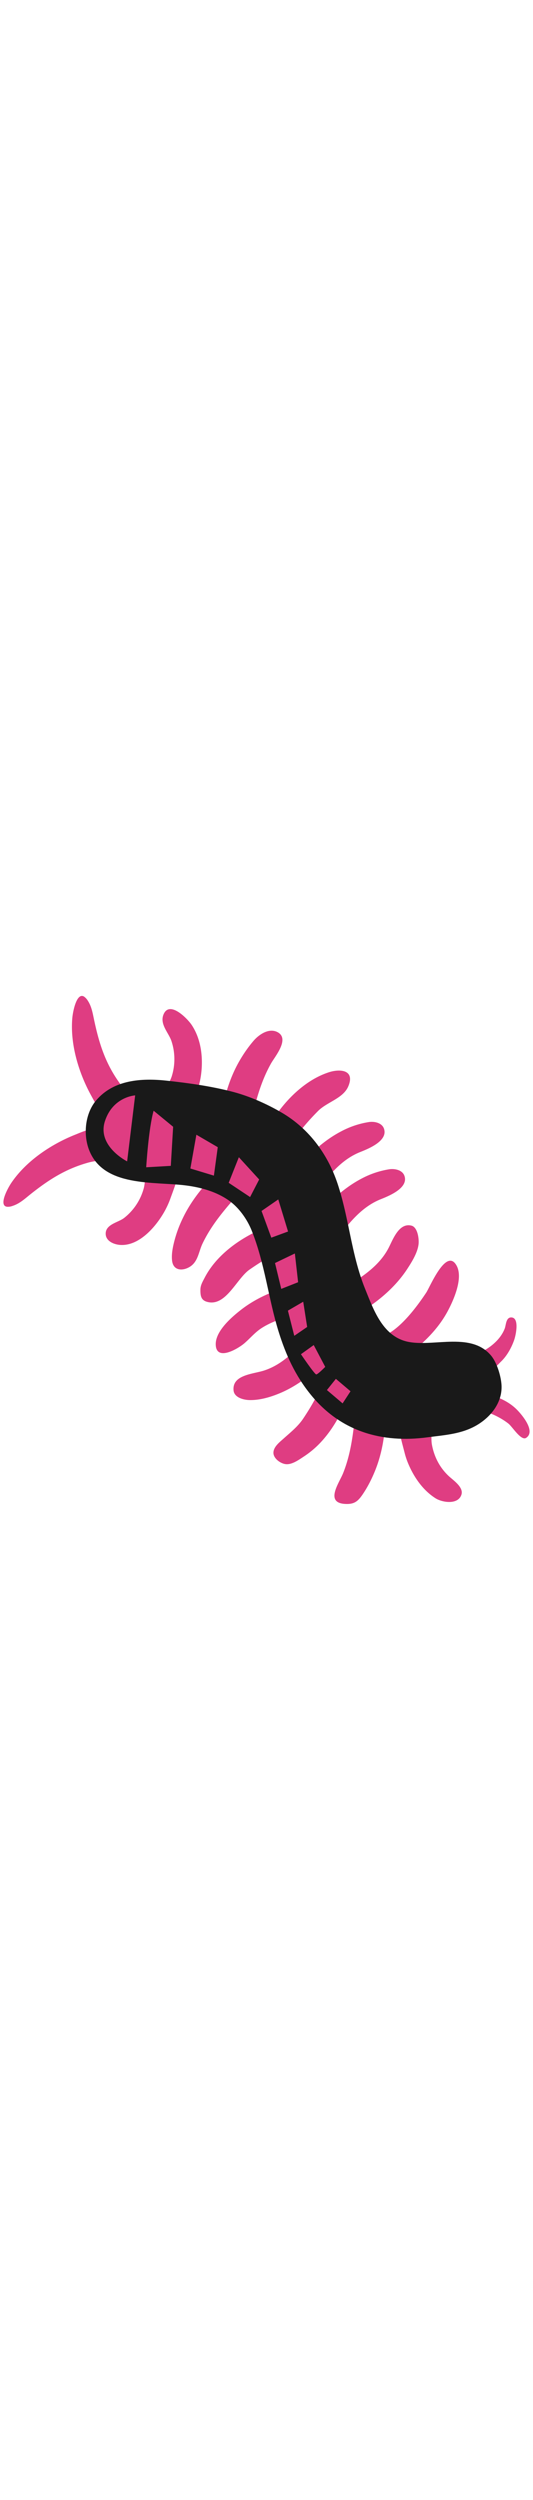 <svg id="th_noc_bug" width="100%" height="100%" xmlns="http://www.w3.org/2000/svg" version="1.1" xmlns:xlink="http://www.w3.org/1999/xlink" xmlns:svgjs="http://svgjs.com/svgjs" preserveAspectRatio="xMidYMid meet" viewBox="0 0 32 32" style="height:150px" data-uid="noc_bug" data-keyword="bug" data-complex="true" data-coll="noc" data-c="{&quot;855c52&quot;:[&quot;noc_bug_l_1&quot;,&quot;noc_bug_l_2&quot;],&quot;ed6c30&quot;:[&quot;noc_bug_l_3&quot;],&quot;f79329&quot;:[&quot;noc_bug_l_4&quot;]}" data-colors="[&quot;#855c52&quot;,&quot;#ed6c30&quot;,&quot;#f79329&quot;]"><defs id="SvgjsDefs2250"></defs><path id="noc_bug_l_1" d="M0.445 13.408A0.758 0.758 0 0 0 0.75 13.358C1.172 13.223 1.478 12.94 1.815 12.668C2.92 11.788 3.94 11.133 5.305 10.756C5.66 10.658 6.012 10.643 6.358 10.549C7.05 10.352 6.821 9.529 6.515 9.059C6.082 8.391 5.11 8.842 4.523 9.079C3.068 9.657 1.565 10.661 0.675 11.981C0.425 12.356 -0.102 13.374 0.445 13.409ZM5.07 0.815A0.854 0.854 0 0 1 5.275 1.047C5.515 1.417 5.57 1.835 5.663 2.255C5.958 3.638 6.333 4.793 7.153 5.947C7.36 6.245 7.628 6.479 7.833 6.774C8.246 7.364 7.543 7.857 7.013 8.029C6.255 8.269 5.788 7.306 5.483 6.752C4.725 5.379 4.198 3.649 4.343 2.064C4.386 1.616 4.625 0.494 5.071 0.814ZM28.608 25.657C29.175 25.582 30.093 26.072 30.528 26.422C30.775 26.622 31.288 27.474 31.591 27.272C32.196 26.872 31.291 25.834 31.009 25.557C30.486 25.042 29.759 24.752 29.056 24.595ZM28.543 22.267C29.051 22.087 29.531 21.779 29.888 21.38C30.065 21.18 30.218 20.947 30.31 20.692C30.38 20.492 30.38 20.042 30.695 20.047C31.207 20.057 30.962 21.132 30.875 21.387C30.712 21.857 30.445 22.344 30.085 22.692C29.808 22.959 29.56 23.307 29.135 23.279C28.815 23.259 28.097 22.679 28.452 22.319C28.467 22.299 28.499 22.284 28.542 22.267ZM8.732 11.348C8.702 11.693 8.707 12.051 8.617 12.348A3.39 3.39 0 0 1 7.457 14.075C7.102 14.355 6.33 14.452 6.345 15.04C6.36 15.493 6.882 15.688 7.265 15.7C8.415 15.743 9.418 14.532 9.91 13.628C10.03 13.403 10.137 13.171 10.223 12.931C10.34 12.603 11.048 10.761 10.856 10.564C10.793 10.504 10.588 10.447 10.508 10.427C10.033 10.302 9.45 10.032 9.051 10.457C8.828 10.689 8.764 11.012 8.733 11.35ZM12.842 11.54C12.084 12.29 11.412 13.163 10.957 14.13A7.281 7.281 0 0 0 10.397 15.763C10.337 16.053 10.297 16.356 10.332 16.65C10.404 17.232 10.93 17.275 11.362 17.03C11.897 16.725 11.917 16.12 12.162 15.61C12.757 14.37 13.632 13.417 14.522 12.395C14.795 12.085 15.094 11.752 14.992 11.305C14.727 10.158 13.282 11.102 12.842 11.54ZM16.305 14.505C15.223 14.903 14.178 15.483 13.34 16.285C12.92 16.687 12.557 17.145 12.29 17.66C12.165 17.902 12.032 18.115 12.032 18.387C12.03 18.722 12.057 18.997 12.407 19.105C13.547 19.453 14.197 17.722 14.982 17.178C15.747 16.648 16.589 16.118 17.505 15.91C17.717 15.863 17.915 15.838 18.115 15.735C18.542 15.518 18.557 15.155 18.325 14.76C17.96 14.14 17.168 14.185 16.305 14.505ZM17.56 18.135C16.44 18.428 15.337 18.902 14.425 19.625C13.86 20.07 12.93 20.887 12.952 21.678C12.982 22.701 14.28 21.933 14.667 21.603C15.04 21.283 15.327 20.918 15.759 20.653C16.317 20.308 16.944 20.098 17.576 19.933C17.856 19.858 18.139 19.796 18.421 19.733C19.106 19.581 19.988 19.545 19.546 18.59C19.241 17.933 18.448 17.902 17.558 18.135ZM25.92 26.718C25.915 27.063 25.875 27.421 25.94 27.726C26.08 28.433 26.402 29.054 26.928 29.554C27.198 29.812 27.85 30.229 27.703 30.684C27.5 31.304 26.558 31.154 26.156 30.904C25.411 30.434 24.876 29.672 24.531 28.872A4.513 4.513 0 0 1 24.286 28.147C24.201 27.812 23.671 25.912 23.888 25.732C23.953 25.674 24.163 25.639 24.243 25.627C24.733 25.552 25.336 25.334 25.693 25.797C25.891 26.055 25.92 26.382 25.92 26.719ZM23.142 26.13C23.102 27.197 22.915 28.278 22.509 29.27C22.309 29.76 22.064 30.24 21.767 30.675C21.474 31.102 21.25 31.265 20.727 31.238C19.48 31.175 20.372 29.968 20.602 29.386C21.112 28.106 21.222 26.819 21.367 25.471C21.414 25.061 21.454 24.616 21.857 24.389C22.882 23.807 23.162 25.509 23.142 26.131ZM21.02 24.405C20.662 25.5 20.128 26.565 19.355 27.432A5.53 5.53 0 0 1 18.268 28.377C17.973 28.569 17.561 28.877 17.186 28.854C16.861 28.834 16.416 28.519 16.416 28.169C16.416 27.814 16.783 27.534 17.021 27.321C17.434 26.949 17.876 26.601 18.191 26.136C18.731 25.331 19.389 24.214 19.569 23.251C19.609 23.036 19.624 22.844 19.719 22.638C19.924 22.203 20.279 22.173 20.684 22.391C21.321 22.734 21.309 23.528 21.021 24.403ZM19.69 22.465C18.908 23.32 17.978 24.075 16.913 24.547C16.328 24.802 15.661 25.012 15.015 25.007C14.645 25.007 14.068 24.865 14.023 24.432C13.925 23.479 15.213 23.447 15.868 23.229C17.058 22.837 17.89 21.884 18.678 20.954C19.128 20.422 19.57 19.657 20.213 20.494C20.651 21.067 20.308 21.787 19.69 22.464ZM9.88 6.438C10.04 6.133 10.24 5.835 10.325 5.536A3.442 3.442 0 0 0 10.29 3.456C10.12 2.958 9.573 2.446 9.82 1.863C10.187 0.995 11.29 2.156 11.52 2.516C12.028 3.293 12.172 4.249 12.105 5.163C12.085 5.416 12.05 5.671 11.992 5.918C11.912 6.258 11.507 8.188 11.237 8.251C11.155 8.271 10.947 8.206 10.867 8.179C10.404 8.024 9.767 7.937 9.662 7.364C9.599 7.044 9.722 6.739 9.879 6.439ZM13.328 7.678C13.508 6.628 13.843 5.578 14.378 4.653C14.626 4.223 14.913 3.808 15.238 3.433C15.558 3.068 16.151 2.661 16.663 2.931C17.41 3.328 16.521 4.374 16.28 4.796C15.602 5.993 15.32 7.253 14.987 8.568C14.887 8.968 14.787 9.406 14.36 9.576C13.265 10.016 13.22 8.291 13.327 7.679ZM15.992 8.832C16.552 7.819 17.28 6.877 18.202 6.17C18.662 5.817 19.172 5.527 19.722 5.345C20.399 5.117 21.317 5.183 20.92 6.16C20.62 6.905 19.643 7.112 19.097 7.66C18.414 8.348 17.557 9.322 17.199 10.232C17.121 10.432 17.066 10.622 16.934 10.807C16.654 11.197 16.294 11.157 15.939 10.87C15.384 10.415 15.549 9.635 15.992 8.833ZM17.855 11.125C18.582 10.223 19.465 9.412 20.498 8.875A5.26 5.26 0 0 1 22.146 8.325C22.471 8.275 22.919 8.365 23.048 8.708C23.325 9.453 22.103 9.933 21.621 10.126C20.458 10.591 19.686 11.593 18.958 12.568C18.538 13.131 18.145 13.92 17.455 13.125C16.982 12.578 17.278 11.84 17.855 11.125Z " data-color-original="#855c52" fill="#df3d82" class="855c52"></path><path id="noc_bug_l_2" d="M19.085 13.957C19.812 13.052 20.695 12.244 21.727 11.707A5.278 5.278 0 0 1 23.375 11.157C23.698 11.11 24.148 11.197 24.277 11.54C24.554 12.285 23.332 12.765 22.852 12.958C21.689 13.425 20.917 14.425 20.187 15.4C19.767 15.96 19.374 16.75 18.684 15.955C18.211 15.412 18.507 14.675 19.084 13.957ZM25.067 21.837C25.774 21.235 26.402 20.542 26.849 19.727C27.219 19.05 27.834 17.689 27.409 16.932C26.794 15.83 25.811 18.227 25.589 18.56C25.054 19.365 24.272 20.403 23.452 20.935C23.267 21.052 23.092 21.142 22.942 21.31C22.617 21.665 22.724 22.008 23.079 22.3C23.639 22.753 24.369 22.435 25.067 21.838ZM21.968 19.53C22.938 18.897 23.831 18.095 24.463 17.12C24.733 16.705 25.065 16.17 25.128 15.667C25.168 15.345 25.078 14.624 24.693 14.537C23.943 14.359 23.583 15.392 23.33 15.877C22.752 16.99 21.68 17.659 20.642 18.292C20.037 18.65 19.217 18.964 19.942 19.732C20.432 20.257 21.195 20.032 21.967 19.529Z " data-color-original="#855c52" fill="#df3d82" class="855c52"></path><path id="noc_bug_l_3" d="M26.773 21.515C26.015 21.547 25.246 21.64 24.59 21.527C23.008 21.26 22.447 19.637 21.922 18.339C21.414 17.089 21.162 15.757 20.887 14.441C20.727 13.686 20.557 12.931 20.324 12.196C19.744 10.339 18.599 8.743 16.906 7.754C16.023 7.239 14.996 6.781 14.008 6.519C12.7 6.174 11.346 5.987 10.005 5.841C8.5 5.679 6.835 5.783 5.782 7.014C5.112 7.796 4.984 9.052 5.347 9.997C6.214 12.247 9.235 11.884 11.149 12.127C12.064 12.242 13.004 12.504 13.764 13.047C14.349 13.467 14.834 14.154 15.104 14.819C15.907 16.814 16.114 18.941 16.736 20.929C17.151 22.259 17.719 23.539 18.681 24.711C20.466 26.891 22.926 27.604 25.666 27.241C26.709 27.101 27.726 27.053 28.658 26.494C29.528 25.969 30.21 25.069 30.103 24.011C30.053 23.501 29.826 22.756 29.495 22.351C28.818 21.528 27.803 21.468 26.768 21.514Z " data-color-original="#ed6c30" fill="#191919" class="ed6c30"></path><path id="noc_bug_l_4" d="M7.633 10.685S5.816 9.775 6.298 8.277C6.773 6.799 8.115 6.724 8.115 6.724ZM9.223 7.645C8.918 8.708 8.778 11.038 8.778 11.038L10.255 10.953L10.395 8.608ZM11.79 9.085L11.43 11.112L12.842 11.54L13.074 9.833ZM14.34 10.435L13.73 11.97L15.015 12.825L15.56 11.77ZM16.707 12.967L15.702 13.66L16.289 15.262L17.294 14.892ZM17.703 16.21L16.511 16.783L16.886 18.335L17.898 17.935ZM18.205 19.105L17.285 19.64L17.668 21.15L18.441 20.62ZM18.835 21.705L18.068 22.255S18.888 23.467 18.986 23.467S19.526 23.014 19.526 23.014ZM20.165 23.733L19.627 24.405L20.569 25.205L21.044 24.478Z " data-color-original="#f79329" fill="#df3d82" class="f79329"></path></svg>